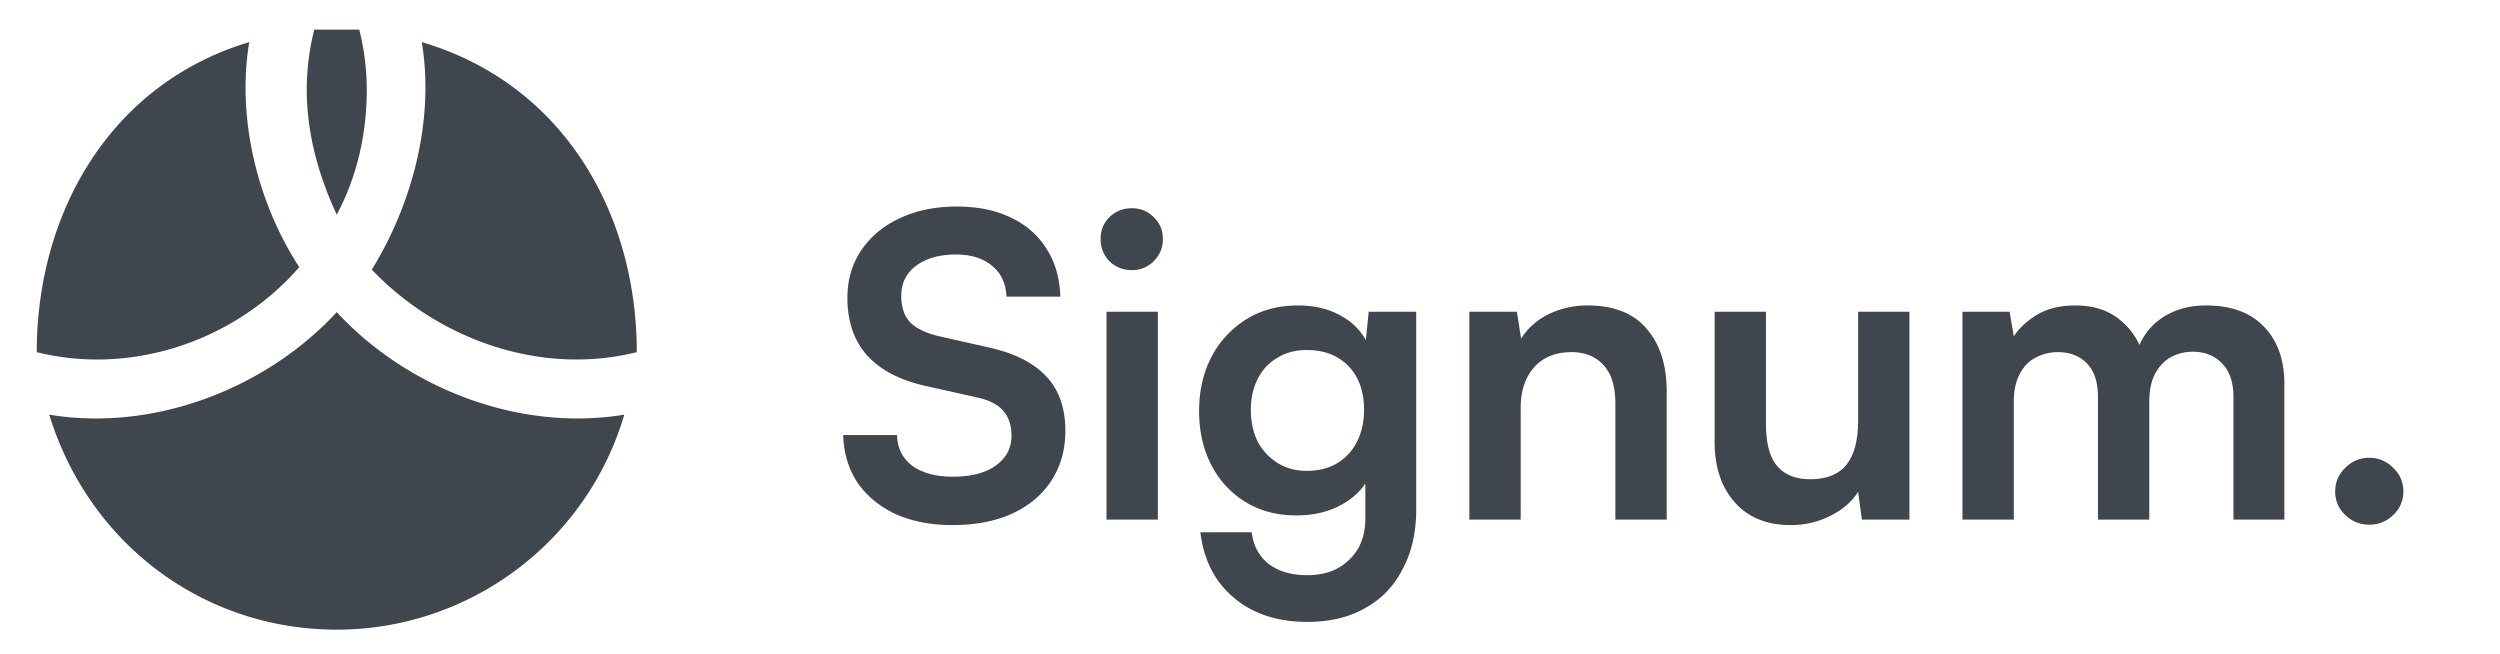 <?xml version="1.0" encoding="UTF-8"?>
<svg xmlns:xlink="http://www.w3.org/1999/xlink" xmlns="http://www.w3.org/2000/svg" viewBox="0 0 149 39" width="149" height="39" fill="none">
  <path fill="#40464D" fill-rule="evenodd" d="M20.07 37.528c7.898 0 14.902-5.216 17.137-12.815-6.216 1.036-12.917-1.54-17.136-6.11-4.22 4.57-10.92 7.146-17.137 6.11 2.385 7.748 9.24 12.815 17.137 12.815zm17.882-16.54c0-8.354-4.442-16.015-12.815-18.478.769 4.614-.557 9.645-2.98 13.56 4.006 4.197 10.104 6.34 15.795 4.918zm-20.117-5.067c-2.483-3.82-3.738-8.859-2.98-13.411C6.55 5.001 2.19 12.705 2.19 20.988c5.665 1.416 11.828-.675 15.646-5.067zm2.235-3.129c1.193-2.235 1.789-4.769 1.789-7.45 0-1.193-.15-2.385-.447-3.577H18.73a14.698 14.698 0 0 0-.448 3.576c0 2.682.745 5.216 1.789 7.45z" clip-rule="evenodd"></path>
  <g clip-path="url(#a)">
    <path fill="#40464D" d="M50.505 17.752c0-1.07.275-2.014.827-2.834.552-.819 1.313-1.454 2.282-1.906.987-.468 2.124-.702 3.411-.702 1.237 0 2.307.217 3.21.652.92.435 1.63 1.053 2.132 1.856.518.803.794 1.755.828 2.859h-3.21c-.034-.786-.318-1.396-.853-1.83-.535-.452-1.254-.678-2.157-.678-.986 0-1.78.226-2.383.677-.585.435-.877 1.037-.877 1.806 0 .652.175 1.17.526 1.555.368.368.937.643 1.706.827l2.884.652c1.571.335 2.742.912 3.51 1.73.77.803 1.154 1.89 1.154 3.261 0 1.12-.276 2.107-.827 2.96-.552.852-1.338 1.512-2.358 1.98-1.003.452-2.181.678-3.536.678-1.287 0-2.416-.218-3.385-.652-.97-.452-1.73-1.079-2.283-1.881-.535-.803-.819-1.747-.852-2.834h3.21c.017.769.318 1.38.903 1.83.602.435 1.413.653 2.432.653 1.07 0 1.915-.218 2.533-.652.636-.452.953-1.045.953-1.78 0-.636-.167-1.138-.501-1.506-.335-.384-.878-.652-1.63-.802l-2.91-.652c-1.554-.335-2.733-.936-3.536-1.806-.802-.886-1.203-2.04-1.203-3.46zM65.948 30.97V18.58h3.06v12.39h-3.06zm1.505-14.872c-.519 0-.962-.176-1.33-.527a1.856 1.856 0 0 1-.526-1.329c0-.518.175-.953.527-1.304.367-.351.81-.527 1.329-.527.518 0 .953.176 1.304.527.368.351.552.786.552 1.304s-.184.962-.552 1.33a1.771 1.771 0 0 1-1.304.526zm4.014 8.401c0-1.203.242-2.273.727-3.21a5.768 5.768 0 0 1 2.081-2.257c.886-.551 1.915-.827 3.085-.827 1.053 0 1.956.234 2.709.702a3.618 3.618 0 0 1 1.58 1.906l-.326.276.25-2.508h2.834v11.762c0 1.37-.267 2.558-.802 3.561-.519 1.02-1.263 1.797-2.232 2.332-.953.552-2.107.828-3.461.828-1.772 0-3.227-.477-4.364-1.43s-1.806-2.257-2.006-3.912h3.06c.1.803.434 1.43 1.003 1.881.585.451 1.354.677 2.307.677 1.053 0 1.89-.31 2.508-.928.635-.602.953-1.42.953-2.457V27.81l.35.326c-.3.786-.852 1.413-1.654 1.88-.803.469-1.73.703-2.784.703-1.17 0-2.19-.267-3.06-.803a5.51 5.51 0 0 1-2.031-2.206c-.485-.937-.727-2.007-.727-3.21zm3.084-.075c0 .702.134 1.33.401 1.881a3.36 3.36 0 0 0 1.18 1.28c.5.317 1.086.476 1.755.476.702 0 1.304-.15 1.805-.452a3.102 3.102 0 0 0 1.18-1.279c.283-.552.425-1.187.425-1.906 0-.719-.133-1.337-.4-1.856a2.942 2.942 0 0 0-1.18-1.254c-.501-.3-1.111-.451-1.83-.451-.686 0-1.28.159-1.78.477-.502.3-.887.718-1.154 1.253-.268.535-.402 1.146-.402 1.831zm16.082 6.546h-3.06V18.58h2.835l.25 1.606c.385-.619.928-1.104 1.63-1.455a5.243 5.243 0 0 1 2.333-.526c1.555 0 2.725.46 3.51 1.379.803.92 1.205 2.174 1.205 3.762v7.624h-3.06v-6.897c0-1.037-.234-1.806-.702-2.307-.468-.518-1.104-.778-1.906-.778-.953 0-1.697.301-2.232.903-.535.602-.803 1.405-.803 2.408v6.67zm20.11-12.39h3.06v12.39h-2.834l-.226-1.655c-.368.585-.919 1.061-1.655 1.429a5.198 5.198 0 0 1-2.357.552c-1.422 0-2.533-.452-3.336-1.355-.802-.902-1.204-2.106-1.204-3.61v-7.75h3.06v6.67c0 1.171.226 2.015.677 2.534.451.518 1.104.777 1.956.777.97 0 1.689-.284 2.157-.852.468-.586.702-1.463.702-2.634V18.58zm9.28 12.39h-3.06V18.58h2.809l.376 2.208-.351-.301c.251-.602.71-1.129 1.379-1.58.669-.468 1.505-.702 2.508-.702 1.087 0 1.973.284 2.658.852.703.569 1.187 1.321 1.455 2.257h-.502a3.605 3.605 0 0 1 1.405-2.257c.769-.568 1.697-.852 2.784-.852 1.504 0 2.658.426 3.46 1.279.803.836 1.204 1.964 1.204 3.385v8.1h-3.034v-7.297c0-.886-.226-1.555-.677-2.006-.435-.469-1.02-.703-1.756-.703-.468 0-.903.109-1.304.326-.385.218-.694.544-.928.978-.234.435-.351.995-.351 1.68v7.023h-3.06v-7.323c0-.87-.217-1.53-.652-1.982-.434-.45-1.011-.677-1.73-.677-.485 0-.928.109-1.329.326-.402.201-.719.527-.953.979-.234.434-.351.986-.351 1.655v7.022zm21.185.3a1.995 1.995 0 0 1-1.429-.576 1.873 1.873 0 0 1-.602-1.405c0-.551.201-1.02.602-1.404a1.952 1.952 0 0 1 1.429-.602c.552 0 1.029.2 1.43.602.401.385.602.853.602 1.404 0 .552-.201 1.02-.602 1.405a1.996 1.996 0 0 1-1.43.577z"></path>
  </g>
  <defs>
    <clipPath id="a">
      <path fill="#fff" d="M50.097.625h98.035v37.998H50.097z"></path>
    </clipPath>
  </defs>
</svg>

